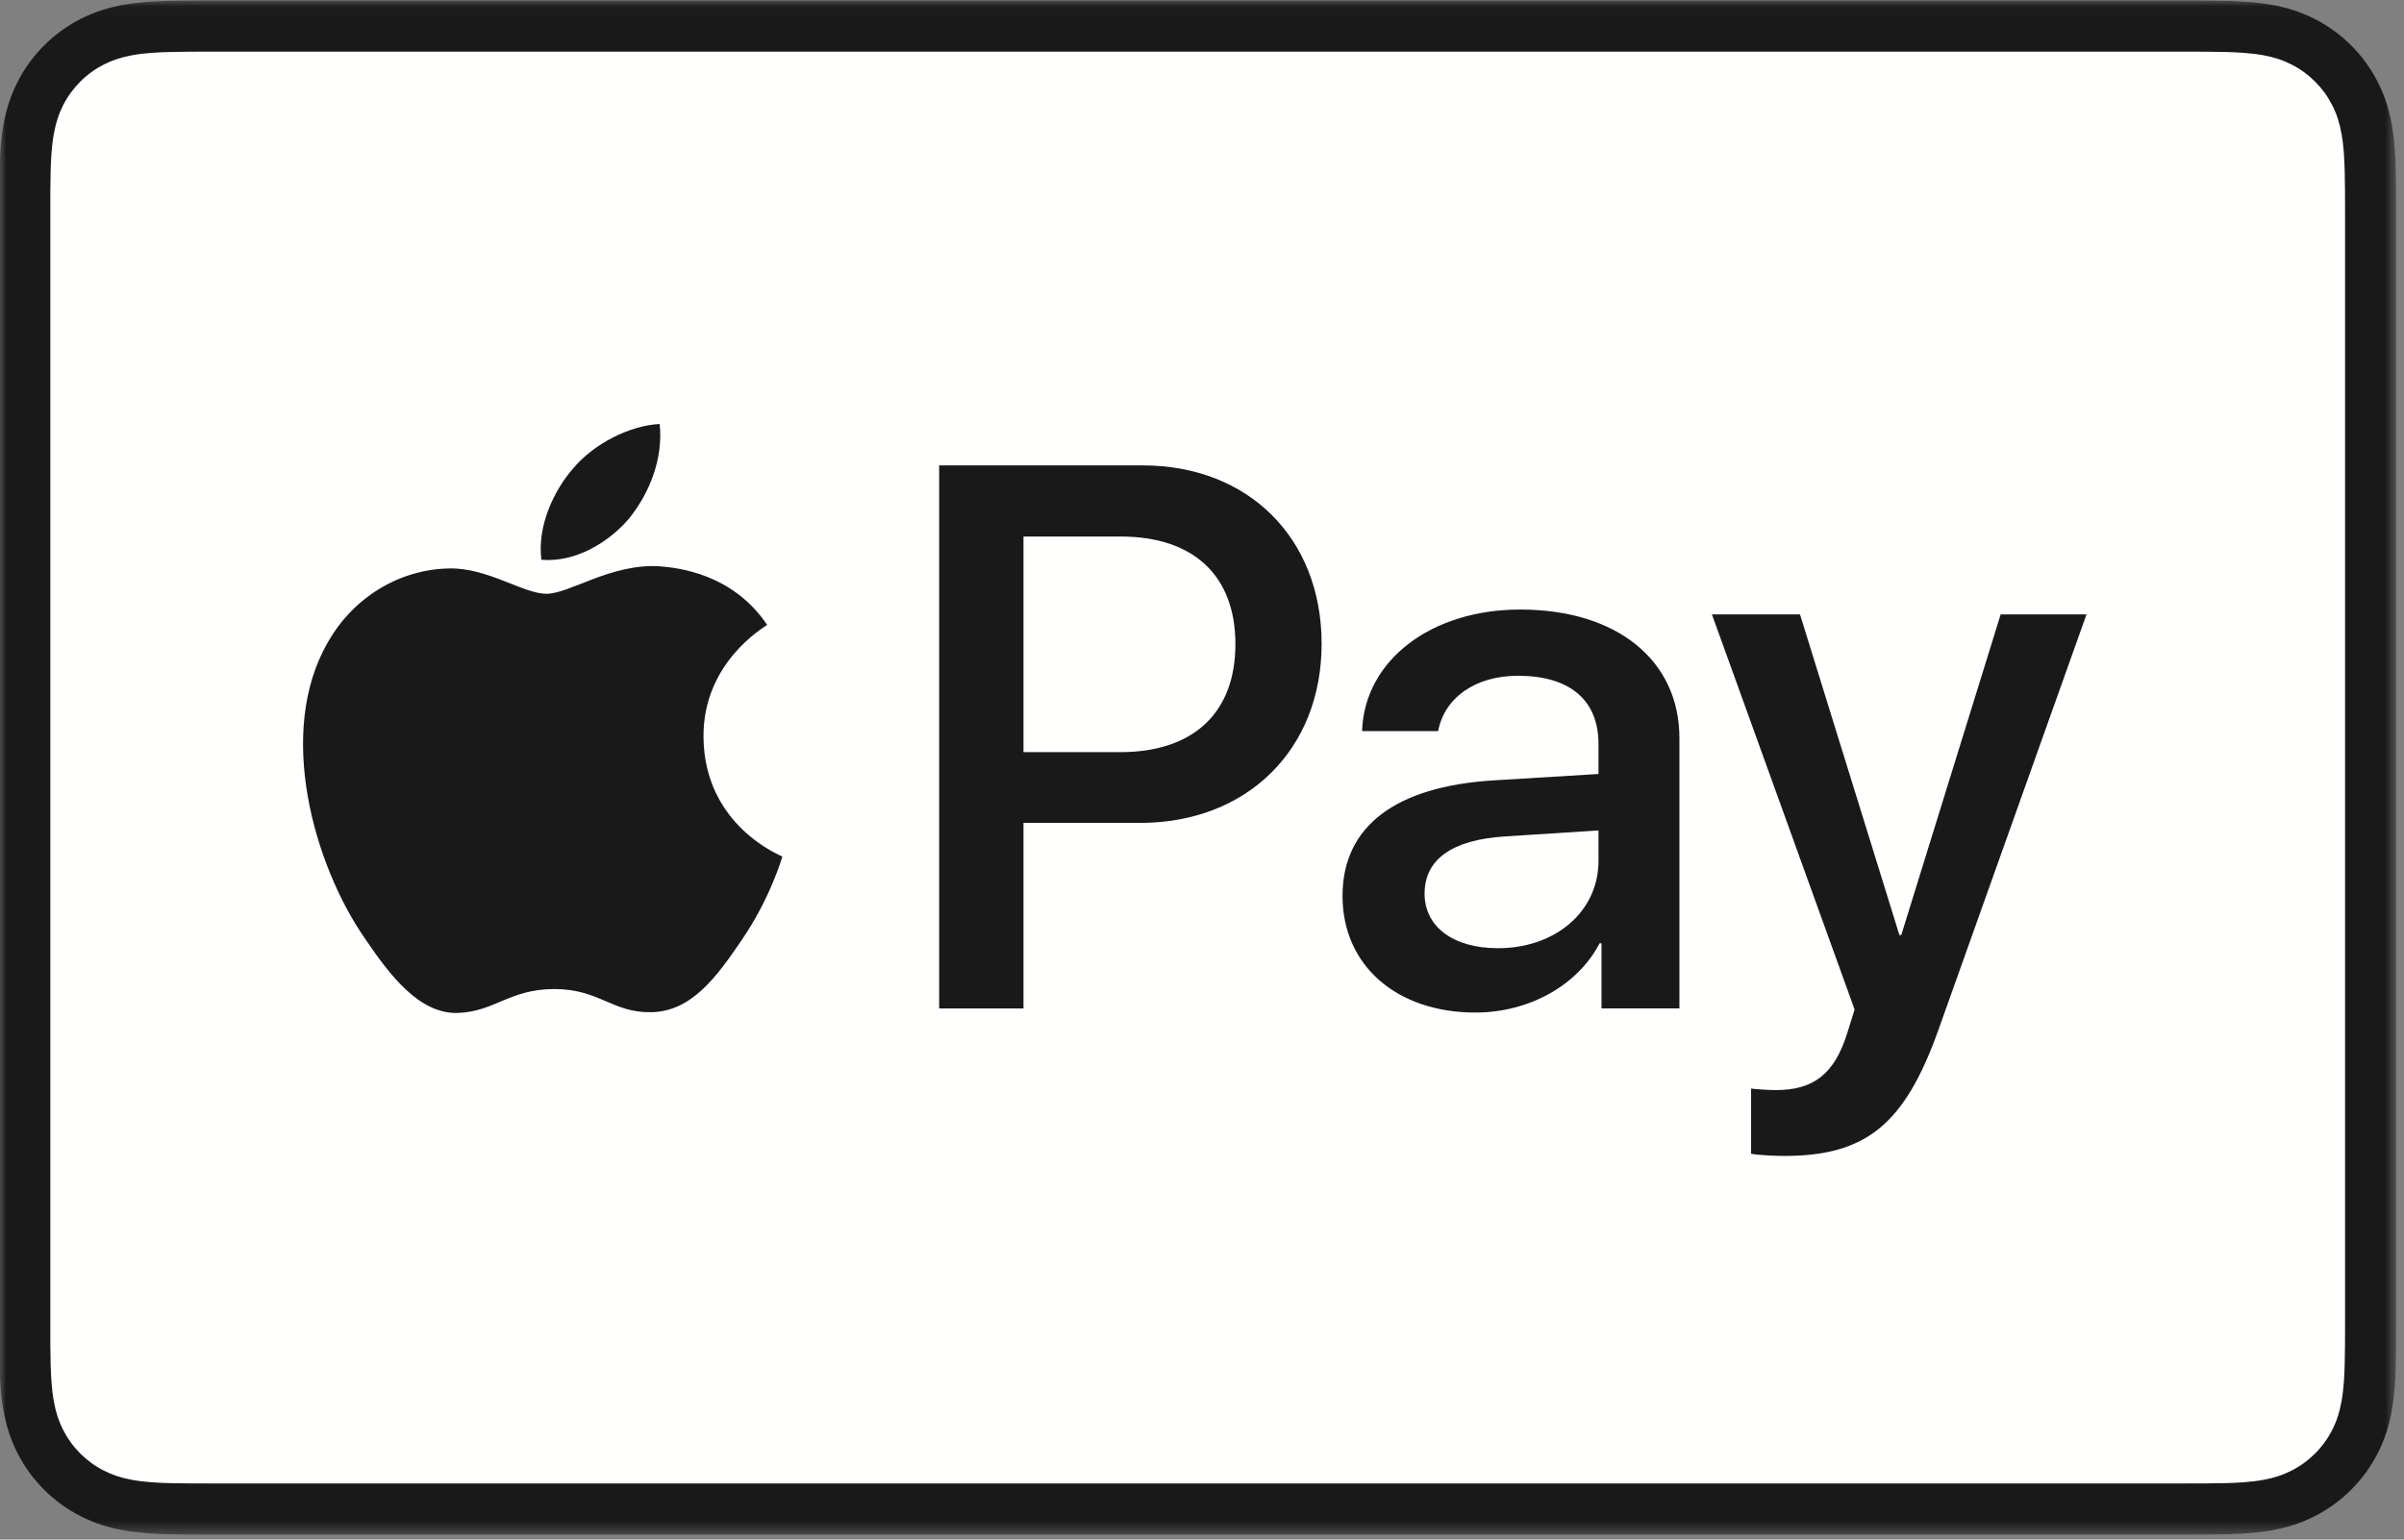 <svg height="123" viewBox="0 0 192 123" width="192" xmlns="http://www.w3.org/2000/svg" xmlns:xlink="http://www.w3.org/1999/xlink"><rect x="0" y="0" width="192" height="123" fill="#808080" stroke="none"/><mask id="a" fill="#fff"><path d="m0 .047h191.376v122.556h-191.376z" fill="#fff" fill-rule="evenodd"/></mask><g fill="none" fill-rule="evenodd" mask="url(#a)"><g transform="translate(-1)"><path d="m175.231.041h-157.156c-.655 0-1.31 0-1.964.004-.552.005-1.102.01-1.654.025-1.202.032-2.414.103-3.601.317-1.205.216-2.327.57-3.421 1.128-1.077.547-2.061 1.263-2.916 2.117-.854.855-1.57 1.838-2.117 2.916-.557 1.094-.911 2.216-1.127 3.422-.215 1.188-.286 2.399-.318 3.599-.015.552-.022 1.102-.025 1.653-.002.655-.002 1.309-.002 1.965v88.271c0 .656 0 1.31.002 1.965.003.551.01 1.103.025 1.653.032 1.2.103 2.412.318 3.598.215 1.207.569 2.329 1.127 3.424.547 1.077 1.263 2.061 2.117 2.915.855.855 1.839 1.57 2.916 2.116 1.094.559 2.216.913 3.421 1.13 1.187.212 2.399.284 3.601.316.552.013 1.102.021 1.654.023.653.005 1.309.005 1.964.005h157.156c.654 0 1.31 0 1.964-.005.55-.002 1.101-.01 1.654-.023 1.2-.032 2.412-.104 3.6-.316 1.205-.217 2.327-.571 3.422-1.13 1.077-.546 2.059-1.261 2.914-2.116.854-.854 1.569-1.838 2.117-2.915.559-1.095.913-2.217 1.126-3.424.216-1.186.285-2.398.318-3.598.015-.55.021-1.102.026-1.653.004-.655.004-1.309.004-1.965v-88.271c0-.656 0-1.31-.004-1.965-.005-.55-.011-1.101-.026-1.653-.033-1.201-.102-2.412-.318-3.599-.213-1.206-.567-2.328-1.126-3.422-.548-1.078-1.263-2.061-2.117-2.916-.855-.854-1.837-1.57-2.914-2.117-1.095-.557-2.217-.911-3.422-1.128-1.188-.214-2.4-.284-3.6-.317-.553-.015-1.104-.021-1.654-.025-.654-.004-1.31-.004-1.964-.004z" fill="#1a1919"/><path d="m175.234 4.127 1.933.003c.524.004 1.047.009 1.574.024.916.024 1.987.074 2.988.253.867.156 1.596.394 2.293.75.692.35 1.323.811 1.875 1.361.554.555 1.014 1.188 1.37 1.885.354.694.589 1.418.745 2.292.179.989.228 2.063.252 2.985.015.519.023 1.04.024 1.573.005.644.005 1.287.005 1.933v88.271c0 .645 0 1.289-.005 1.945-.001.521-.009 1.041-.024 1.563-.024.92-.073 1.994-.255 2.993-.153.863-.388 1.587-.745 2.285-.354.696-.813 1.327-1.365 1.879-.555.555-1.184 1.013-1.883 1.367-.694.354-1.42.593-2.28.746-1.02.182-2.136.233-2.977.255-.528.013-1.055.02-1.595.022-.642.004-1.287.004-1.93.004h-157.157c-.008 0-.016 0-.025 0-.635 0-1.272 0-1.919-.004-.527-.002-1.054-.009-1.562-.021-.861-.023-1.978-.074-2.989-.254-.867-.155-1.594-.394-2.297-.752-.692-.351-1.321-.809-1.876-1.365-.551-.55-1.009-1.18-1.363-1.877-.355-.697-.592-1.423-.748-2.296-.179-.998-.229-2.067-.254-2.982-.014-.523-.02-1.047-.023-1.566l-.002-1.536v-89.082l.002-1.533c.003-.524.009-1.047.023-1.569.025-.916.075-1.986.257-2.992.154-.864.391-1.591.747-2.291.352-.692.811-1.323 1.364-1.876.552-.553 1.184-1.011 1.88-1.365.695-.355 1.424-.592 2.291-.748.999-.179 2.072-.229 2.99-.253.523-.015 1.047-.021 1.566-.024l1.94-.003z" fill="#fffffe"/><g fill="#1a1919"><path d="m51.252 41.414c1.624-2.03 2.725-4.756 2.435-7.541-2.376.118-5.275 1.567-6.954 3.599-1.507 1.74-2.841 4.579-2.494 7.248 2.667.231 5.332-1.333 7.013-3.306z"/><path d="m53.659 45.241c-3.872-.231-7.165 2.198-9.015 2.198-1.851 0-4.683-2.082-7.747-2.025-3.987.058-7.686 2.312-9.71 5.898-4.161 7.173-1.097 17.813 2.95 23.654 1.965 2.891 4.334 6.073 7.454 5.959 2.948-.115 4.105-1.909 7.688-1.909 3.582 0 4.623 1.909 7.745 1.851 3.236-.057 5.26-2.891 7.226-5.785 2.254-3.294 3.177-6.475 3.236-6.649-.059-.059-6.242-2.431-6.299-9.544-.059-5.957 4.854-8.789 5.086-8.965-2.775-4.104-7.11-4.566-8.614-4.682z"/><path d="m82.742 60.09h7.726c5.863 0 9.2-3.156 9.2-8.628 0-5.471-3.337-8.598-9.17-8.598h-7.756zm9.53-22.909c8.418 0 14.281 5.803 14.281 14.251 0 8.478-5.983 14.311-14.491 14.311h-9.32v14.823h-6.734v-43.384z"/><path d="m128.666 68.78v-2.436l-7.486.481c-4.209.271-6.403 1.833-6.403 4.57 0 2.645 2.285 4.359 5.862 4.359 4.57 0 8.027-2.917 8.027-6.974zm-20.443 2.795c0-5.562 4.239-8.748 12.055-9.229l8.388-.511v-2.405c0-3.518-2.314-5.442-6.433-5.442-3.398 0-5.863 1.743-6.374 4.42h-6.074c.182-5.622 5.472-9.711 12.628-9.711 7.696 0 12.717 4.029 12.717 10.282v21.586h-6.223v-5.202h-.151c-1.773 3.397-5.682 5.531-9.921 5.531-6.253 0-10.612-3.726-10.612-9.319z"/><path d="m140.854 92.169v-5.2c.421.059 1.442.119 1.984.119 2.976 0 4.66-1.262 5.682-4.51l.602-1.923-11.395-31.568h7.034l7.938 25.615h.15l7.937-25.615h6.856l-11.817 33.162c-2.704 7.606-5.802 10.102-12.356 10.102-.511 0-2.165-.061-2.615-.182z"/></g></g></g></svg>